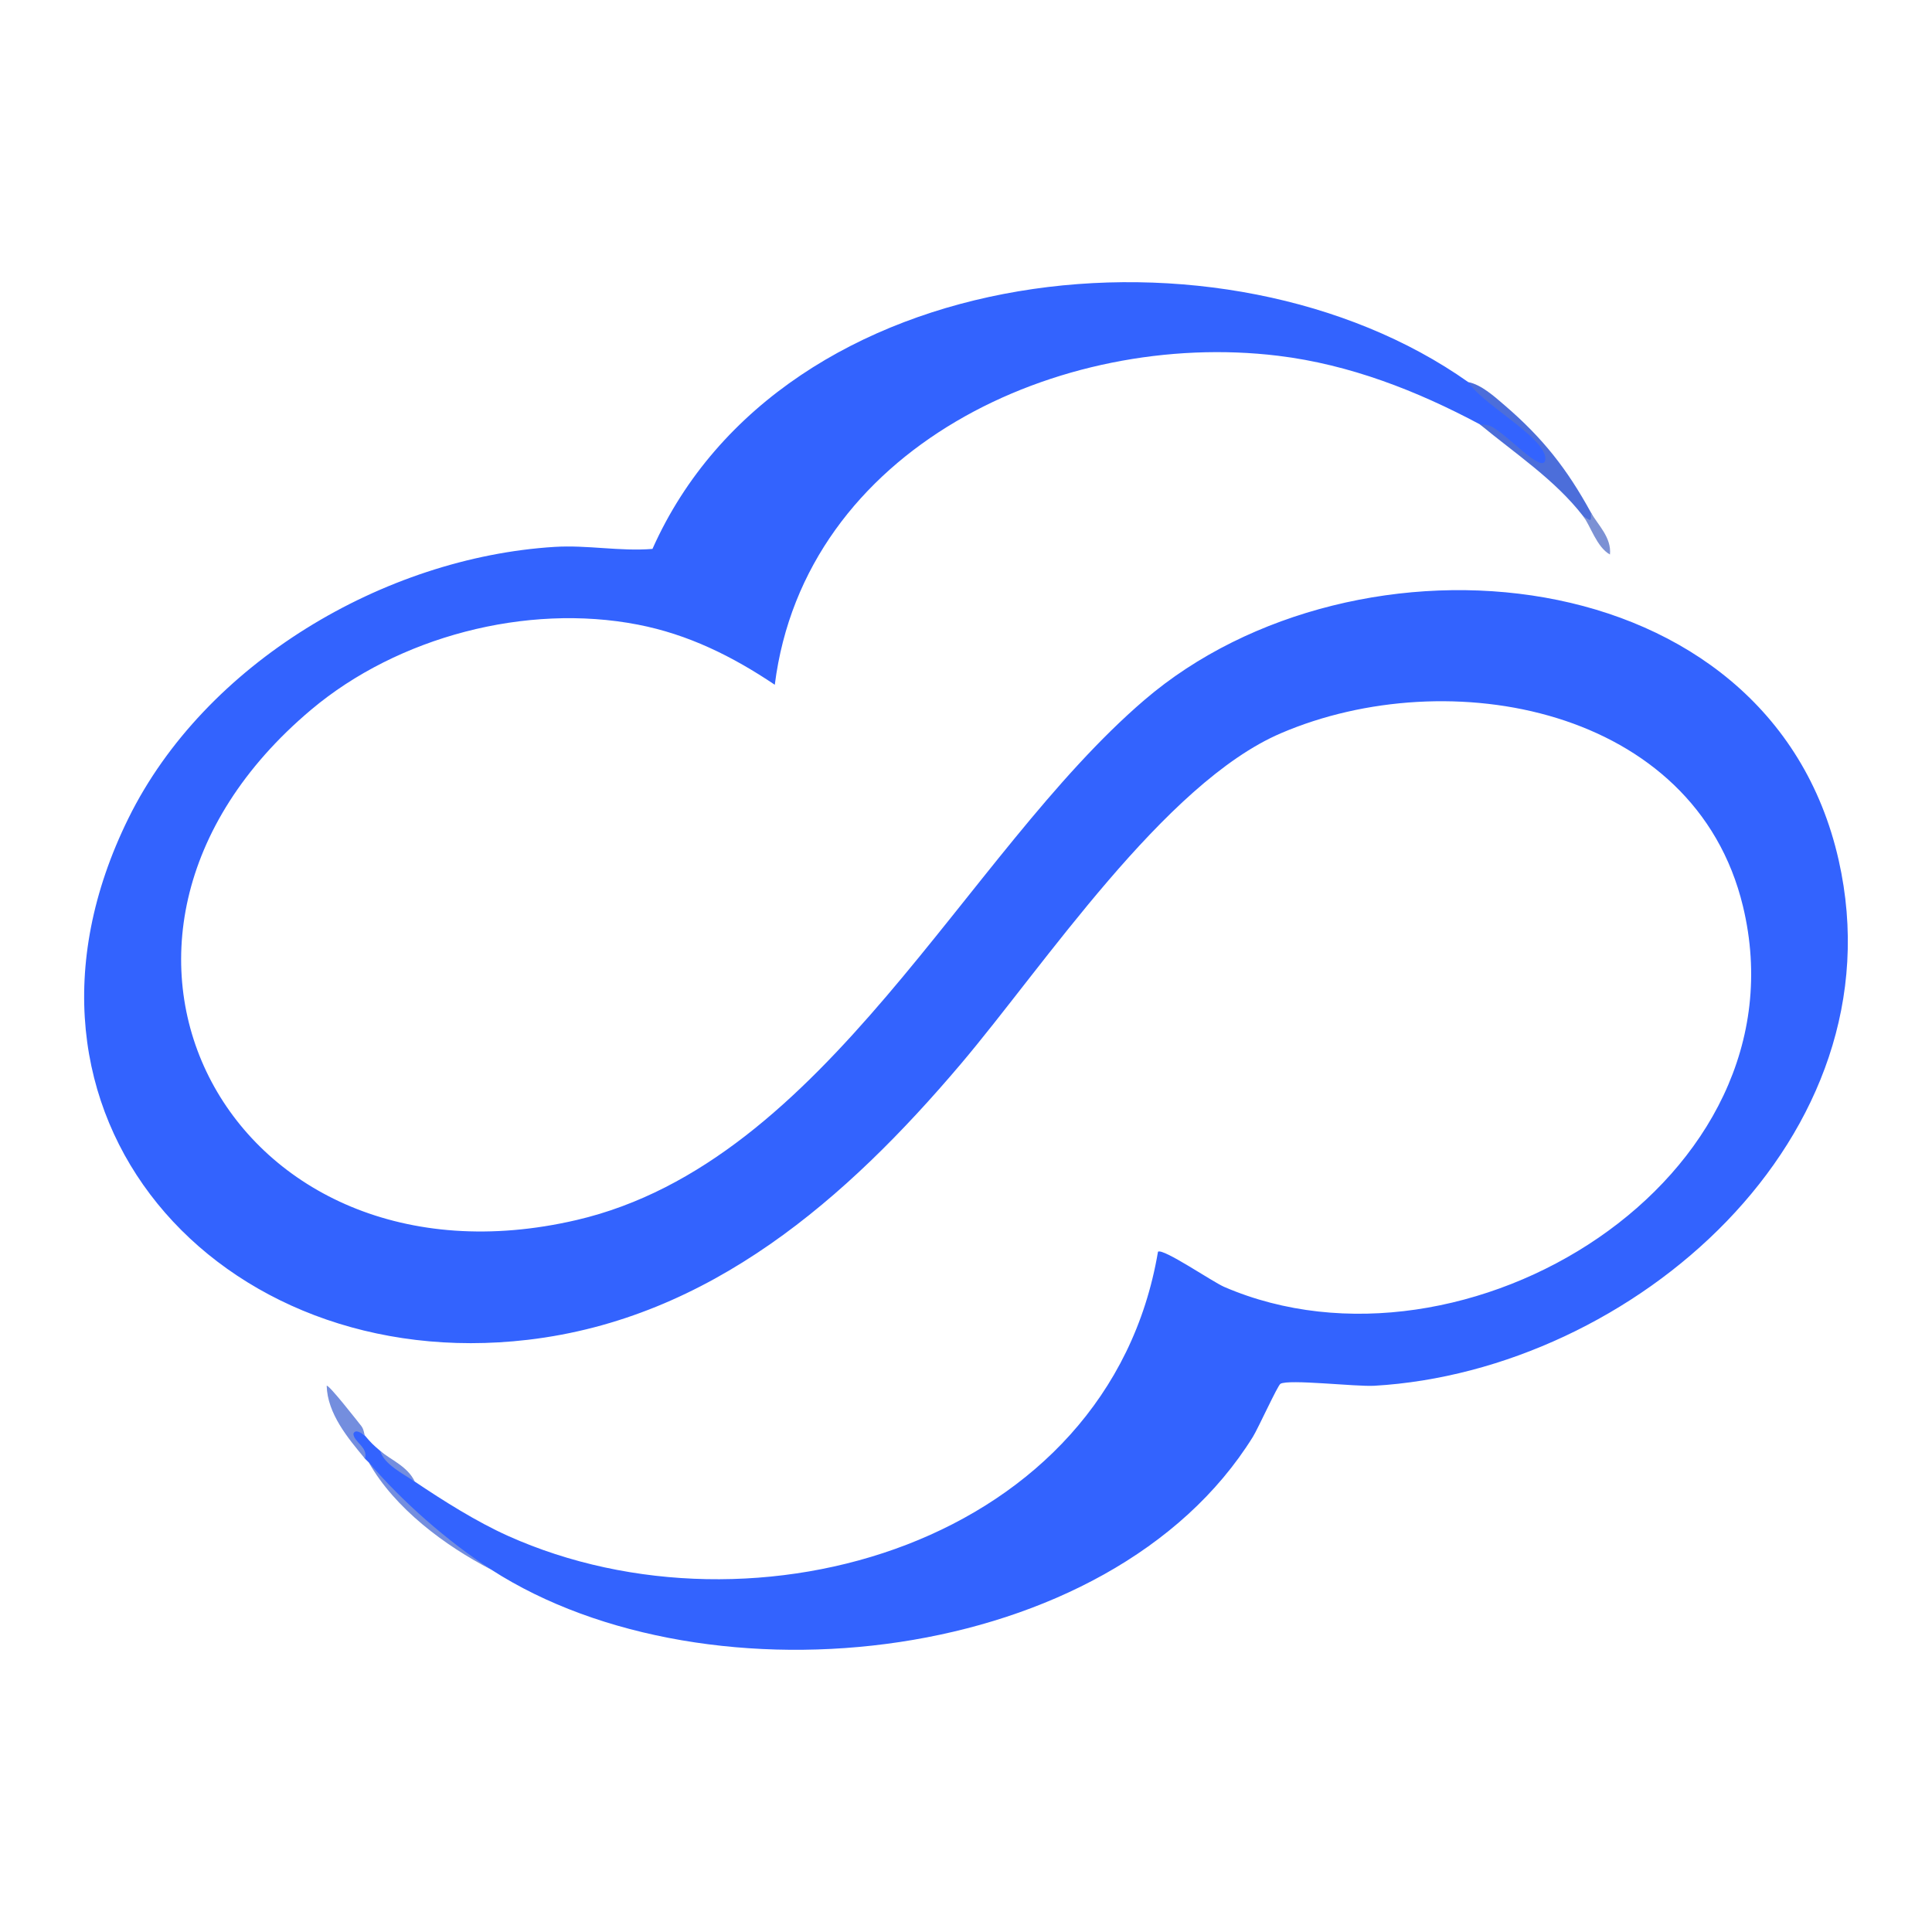 <?xml version="1.0" encoding="UTF-8"?>
<svg xmlns="http://www.w3.org/2000/svg" viewBox="0 0 1000 1000">
  <path fill="#3363fe"
    d="M759.96,197.79c7.49,5.01,45.89,34.47,43.09,42.21-.75,2.09-2.7,2.88-4.8,2.73-10.38-8.49-21.16-16.2-32.35-23.13-32.52-17.36-67.36-30.96-104.34-35.45-112.89-13.71-245.06,47.72-260.53,170.28-21.9-14.71-44.76-26.08-70.95-31.14-57.56-11.13-124.06,6.22-168.97,44.01-142.52,119.92-40.88,305.7,137.29,264.19,129.29-30.12,200.64-189.22,293.95-269.18,109.37-93.72,323.64-75.27,359.35,82.93,32.34,143.27-106.65,264.28-240.35,272.03-9.53.55-44.43-3.54-48.6-1.01-1.46.89-11.57,23.12-14.23,27.41-74.07,119.23-282.01,141.14-394.2,68.8-24.36-14.32-46.88-32.44-63.45-55.52-.6-.7-1.39-1.27-1.98-1.98-5.08-7.68-13.98-24.59,0-11.9,3.11,3.7,4.28,4.82,7.93,7.93,5.73,5.45,11.68,10.74,17.85,15.86,14.73,9.91,32.06,20.84,48.24,28.1,127.57,57.3,310.97,3.75,336.46-147.07,2.75-1.89,28.2,15.59,34.3,18.22,124.32,53.63,302.59-55.7,268.47-197.08-24.89-103.12-152.35-126.67-239.06-89.54-60.41,25.86-122.86,120.6-165.81,171.28-59,69.61-129.67,131.66-224.11,142.72-159.74,18.71-282.41-116.51-206.62-270.08,39.5-80.03,132.23-134.89,220.54-140.34,17.07-1.05,33.67,2.41,50.63,1.05,67.56-151.6,296.6-175.17,422.27-86.33Z" />
  <path fill="#4c6eda"
    d="M823.42,265.2c4.23,7.92,1.09,8.58-3.97,1.98-14.67-18.96-35.29-32.46-53.54-47.59.67.36,3.43-.12,5.8,1.06,6.82,3.41,19.15,16.57,24.97,18.75,3.66,1.37,3.59-2.28,2.64-4.63-4.48-11.06-32.18-25.96-39.36-36.99,6.74,1.28,13.53,7.45,18.78,11.95,19.75,16.94,32.27,32.85,44.67,55.47Z" />
  <path fill="#748ede" d="M254.33,812.47c-23.97-12.33-50.04-31.75-63.45-55.52,17.47,20.4,40.84,40.94,63.45,55.52Z" />
  <path fill="#748ede"
    d="M188.9,743.07c-1.63-1.16-4.97-3.67-5.97-.97.12,4.28,7.76,6.96,5.97,12.87-8.89-10.66-19.39-23.26-19.81-37.67.82-1.11,16.29,18.75,17.92,20.8,1.44,1.82,1.47,4.48,1.89,4.97Z" />
  <path fill="#7c91d4"
    d="M823.42,265.2c3.49,6.37,10.8,12.93,9.89,21.81-6.86-3.75-10.1-14.96-13.86-19.83,4.05,2.53,4.3,3.31,3.97-1.98Z" />
  <path fill="#748ede" d="M214.68,766.87c-5.82-3.91-16.06-9.03-17.85-15.86,5.38,4.58,14.24,8.03,17.85,15.86Z" />
</svg>

